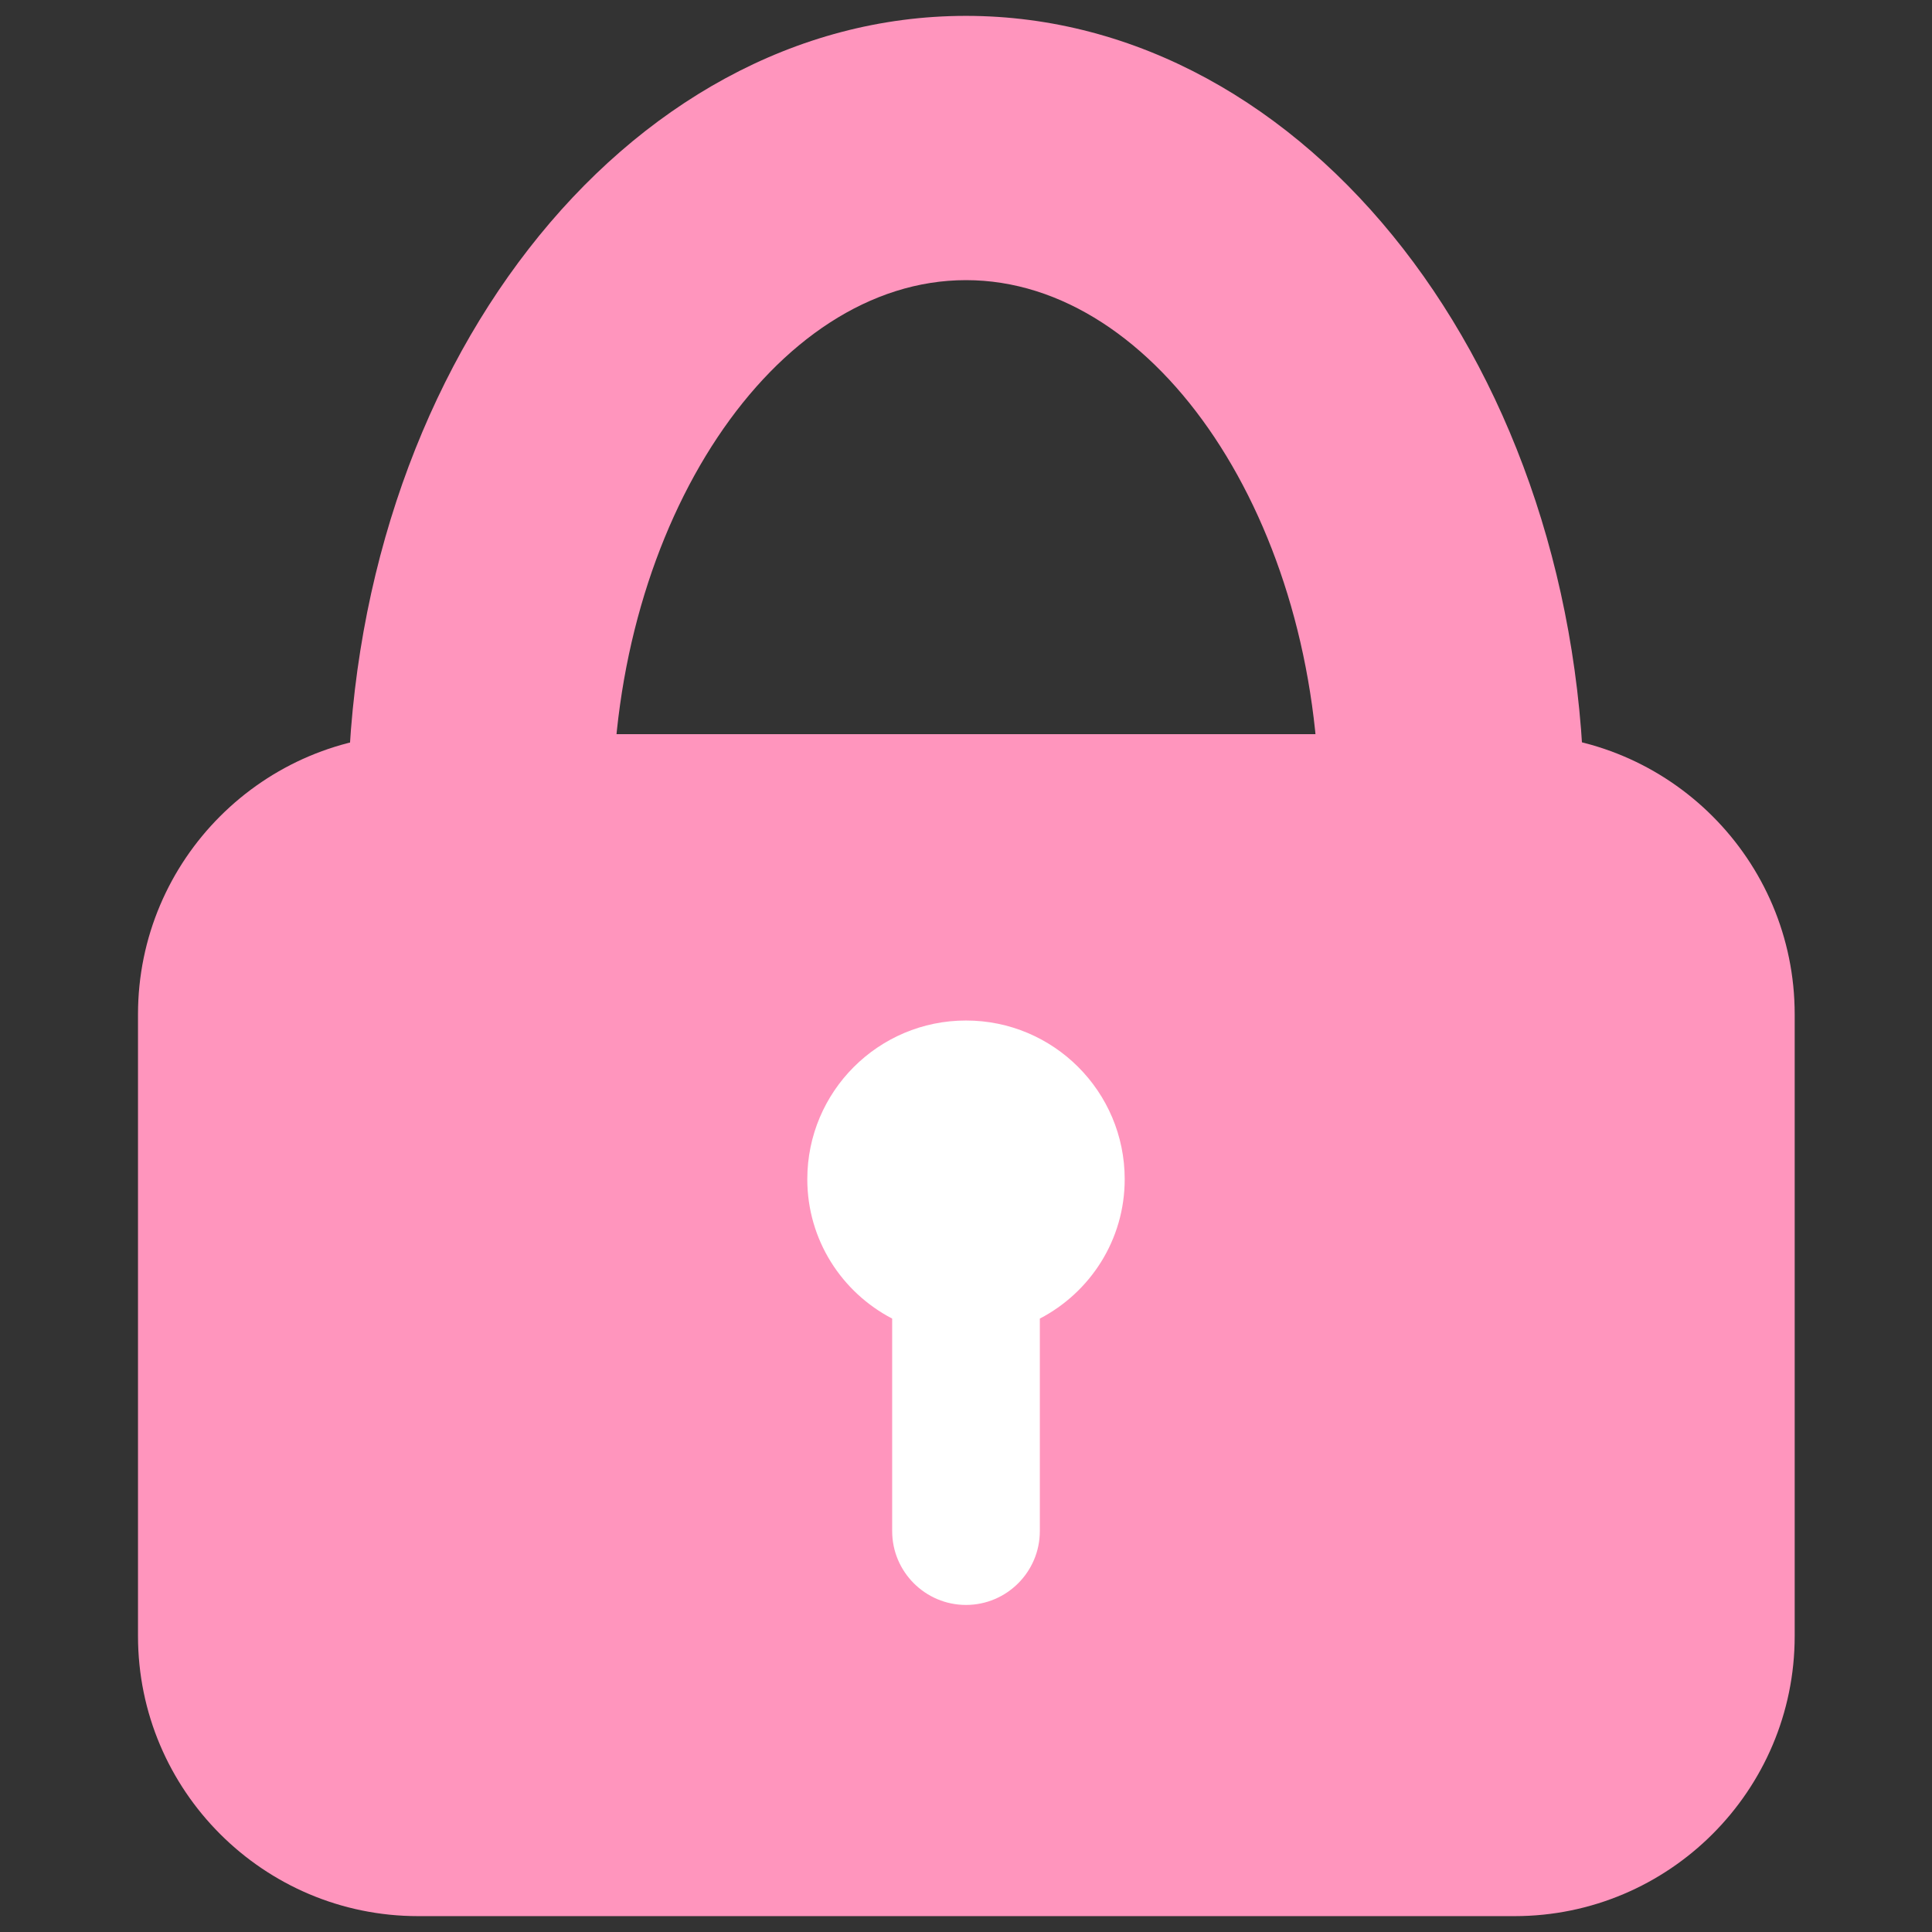 <?xml version="1.0" encoding="UTF-8"?>
<svg id="_レイヤー_1" xmlns="http://www.w3.org/2000/svg" width="28" height="28" version="1.1" viewBox="0 0 28 28">
  <rect x="0" y="0" width="28" height="28" fill="#333333" stroke="none"/>
  <!-- Generator: Adobe Illustrator 29.6.1, SVG Export Plug-In . SVG Version: 2.1.1 Build 9)  -->
  <path d="M14,.23C9.05.23,5.04,5.39,5.04,11.75s4.01,14.08,8.96,14.08,8.96-7.72,8.96-14.08S18.95.23,14,.23ZM14,24.54c-2.77,0-5.12-8.64-5.12-12.8s2.34-7.68,5.12-7.68,5.12,3.52,5.12,7.68-2.34,12.8-5.12,12.8Z" fill="#ff95bd"/>
  <path d="M6.06,10.64h15.89c2.24,0,4.06,1.82,4.06,4.06v9.01c0,2.24-1.82,4.06-4.06,4.06H6.06c-2.24,0-4.06-1.82-4.06-4.06v-9.01c0-2.24,1.82-4.06,4.06-4.06Z" fill="#ff95bd"/>
  <path d="M16.3,17.09c0-1.27-1.03-2.3-2.3-2.3s-2.3,1.03-2.3,2.3c0,.88.5,1.64,1.23,2.02v3.08c0,.59.48,1.07,1.07,1.07s1.07-.48,1.07-1.07v-3.08c.73-.38,1.23-1.14,1.23-2.02Z" fill="#fff"/>
</svg>